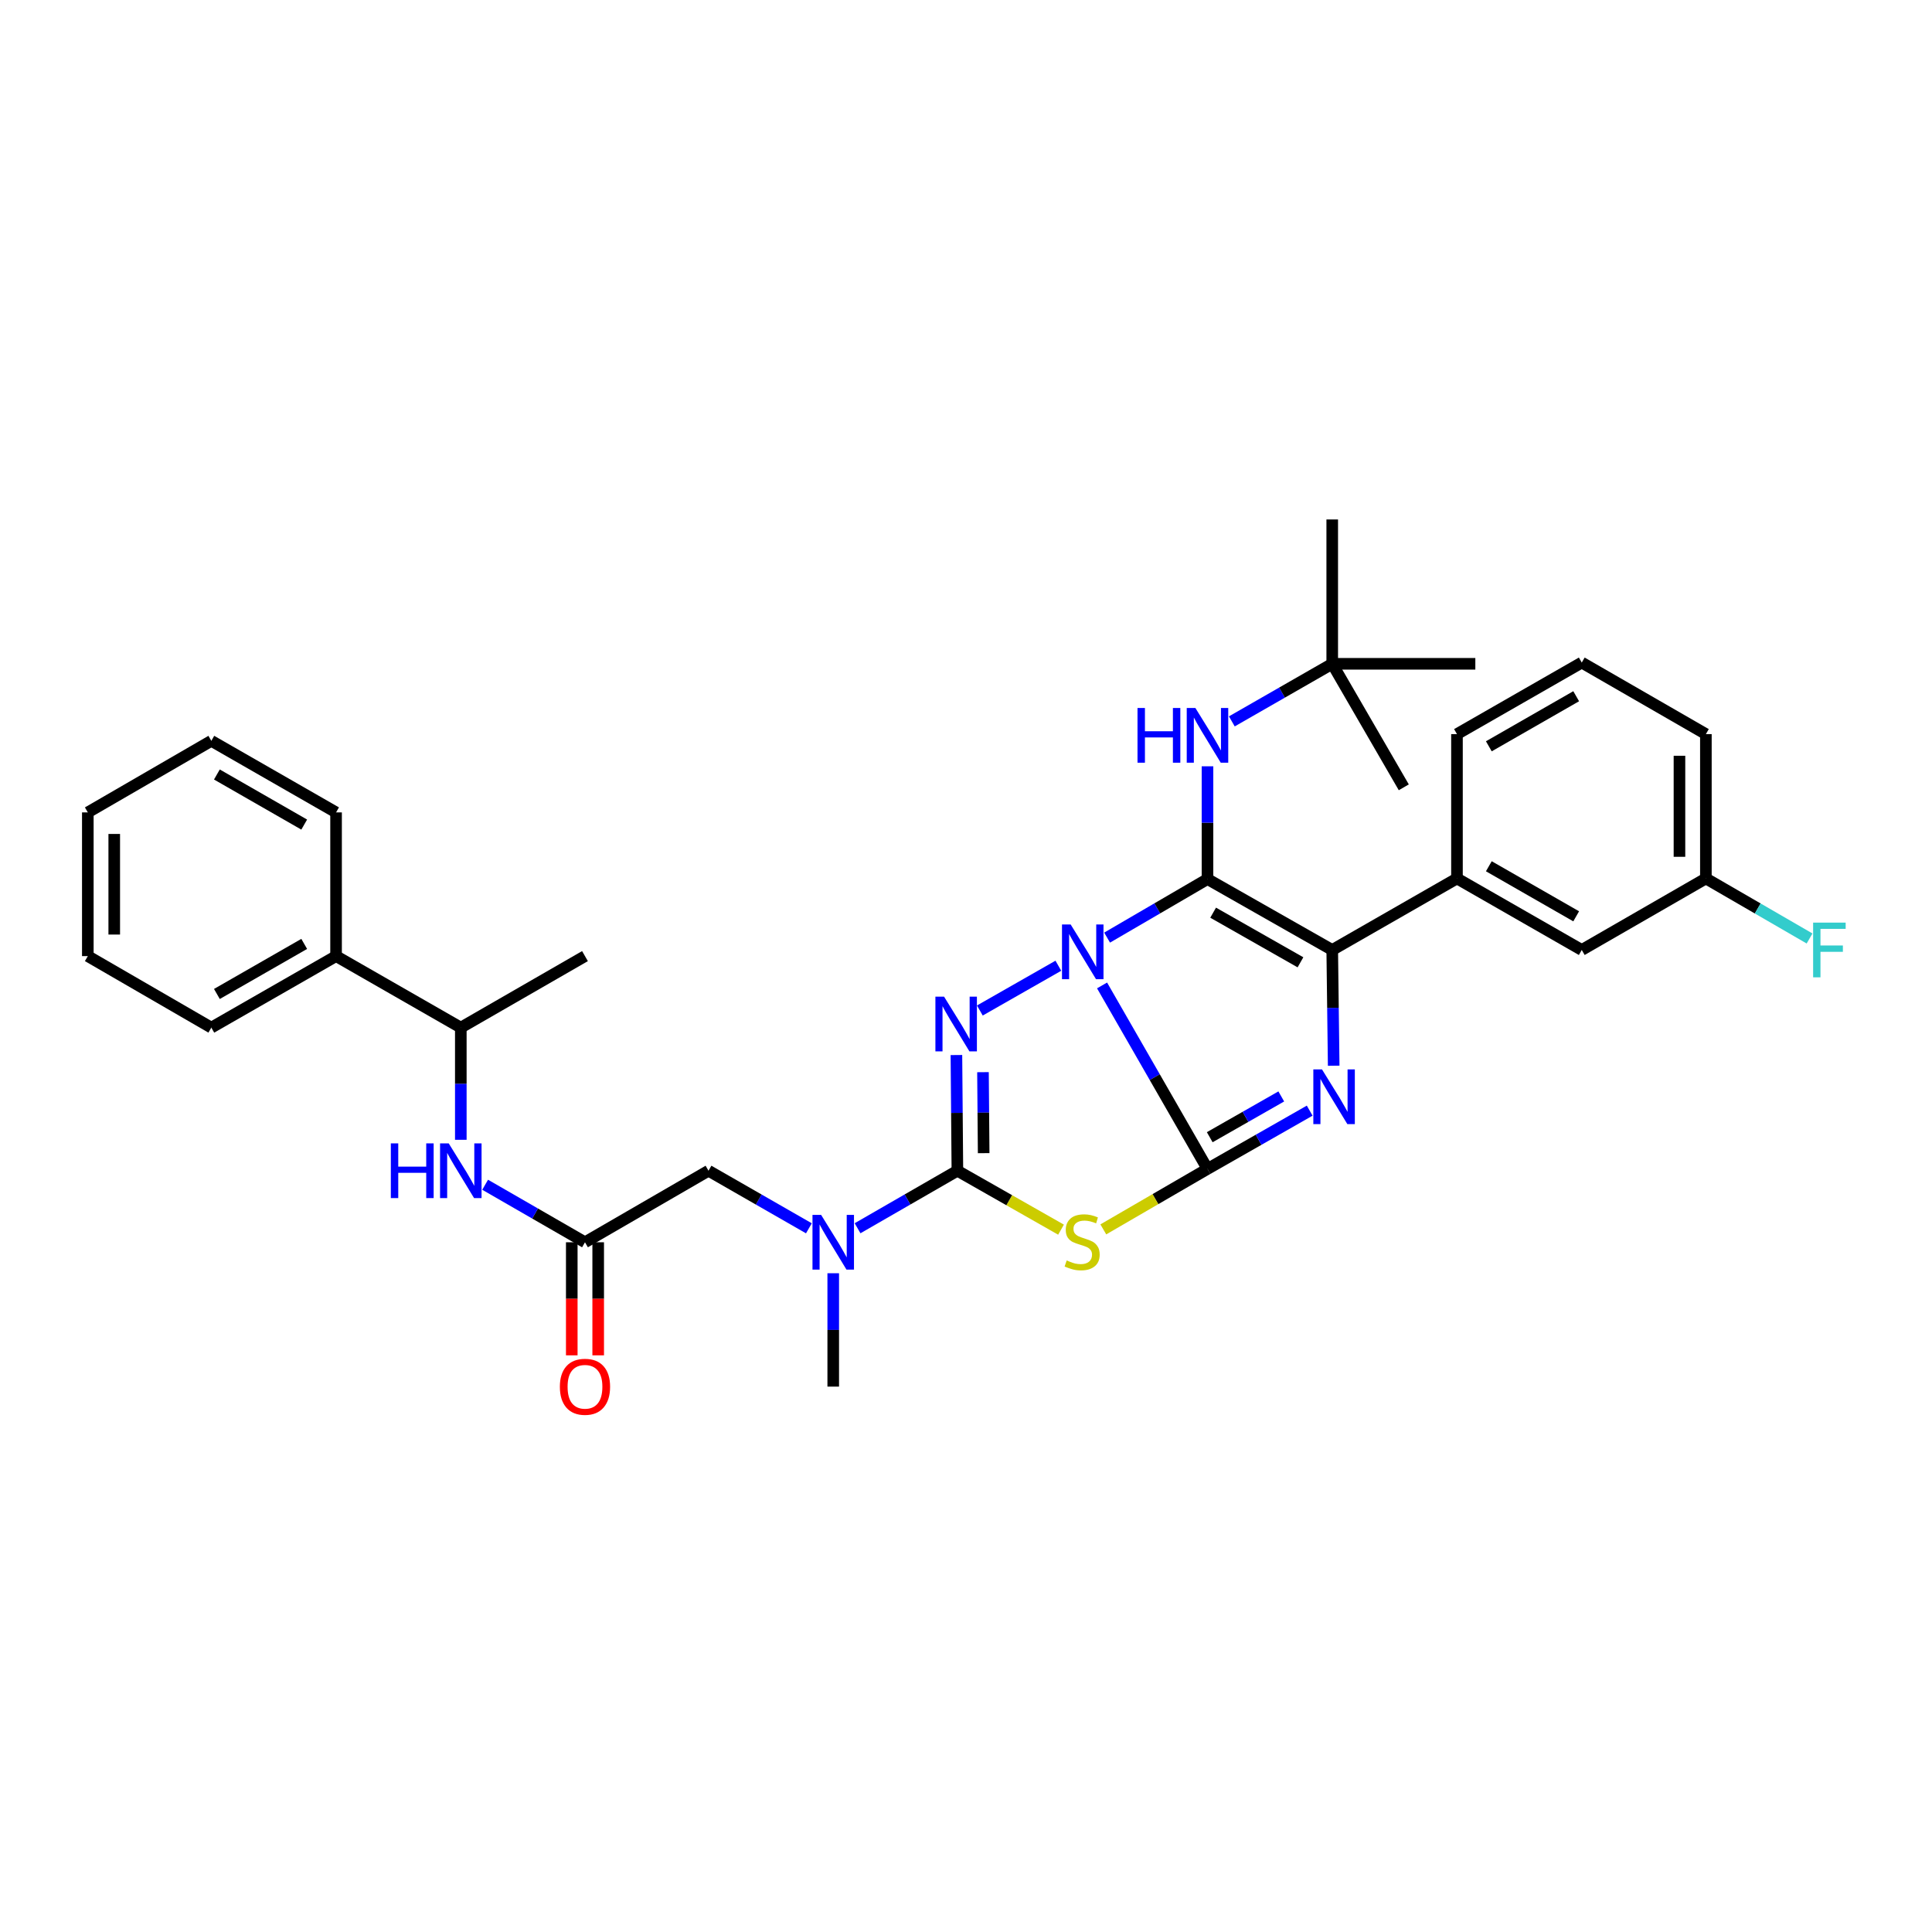 <?xml version='1.0' encoding='iso-8859-1'?>
<svg version='1.1' baseProfile='full'
              xmlns='http://www.w3.org/2000/svg'
                      xmlns:rdkit='http://www.rdkit.org/xml'
                      xmlns:xlink='http://www.w3.org/1999/xlink'
                  xml:space='preserve'
width='1000px' height='1000px' viewBox='0 0 1000 1000'>
<!-- END OF HEADER -->
<rect style='opacity:1.0;fill:#FFFFFF;stroke:none' width='1000' height='1000' x='0' y='0'> </rect>
<path class='bond-0' d='M 570.426,510.061 L 597.71,557.543' style='fill:none;fill-rule:evenodd;stroke:#0000FF;stroke-width:6px;stroke-linecap:butt;stroke-linejoin:miter;stroke-opacity:1' />
<path class='bond-0' d='M 597.71,557.543 L 624.994,605.025' style='fill:none;fill-rule:evenodd;stroke:#000000;stroke-width:6px;stroke-linecap:butt;stroke-linejoin:miter;stroke-opacity:1' />
<path class='bond-1' d='M 573.036,485.307 L 599.015,470.157' style='fill:none;fill-rule:evenodd;stroke:#0000FF;stroke-width:6px;stroke-linecap:butt;stroke-linejoin:miter;stroke-opacity:1' />
<path class='bond-1' d='M 599.015,470.157 L 624.994,455.006' style='fill:none;fill-rule:evenodd;stroke:#000000;stroke-width:6px;stroke-linecap:butt;stroke-linejoin:miter;stroke-opacity:1' />
<path class='bond-2' d='M 547.802,499.861 L 507.167,523.034' style='fill:none;fill-rule:evenodd;stroke:#0000FF;stroke-width:6px;stroke-linecap:butt;stroke-linejoin:miter;stroke-opacity:1' />
<path class='bond-3' d='M 624.994,605.025 L 651.443,589.948' style='fill:none;fill-rule:evenodd;stroke:#000000;stroke-width:6px;stroke-linecap:butt;stroke-linejoin:miter;stroke-opacity:1' />
<path class='bond-3' d='M 651.443,589.948 L 677.892,574.871' style='fill:none;fill-rule:evenodd;stroke:#0000FF;stroke-width:6px;stroke-linecap:butt;stroke-linejoin:miter;stroke-opacity:1' />
<path class='bond-3' d='M 626.156,588.621 L 644.67,578.067' style='fill:none;fill-rule:evenodd;stroke:#000000;stroke-width:6px;stroke-linecap:butt;stroke-linejoin:miter;stroke-opacity:1' />
<path class='bond-3' d='M 644.67,578.067 L 663.185,567.513' style='fill:none;fill-rule:evenodd;stroke:#0000FF;stroke-width:6px;stroke-linecap:butt;stroke-linejoin:miter;stroke-opacity:1' />
<path class='bond-4' d='M 624.994,605.025 L 598.033,620.676' style='fill:none;fill-rule:evenodd;stroke:#000000;stroke-width:6px;stroke-linecap:butt;stroke-linejoin:miter;stroke-opacity:1' />
<path class='bond-4' d='M 598.033,620.676 L 571.072,636.328' style='fill:none;fill-rule:evenodd;stroke:#CCCC00;stroke-width:6px;stroke-linecap:butt;stroke-linejoin:miter;stroke-opacity:1' />
<path class='bond-6' d='M 624.994,455.006 L 689.561,491.703' style='fill:none;fill-rule:evenodd;stroke:#000000;stroke-width:6px;stroke-linecap:butt;stroke-linejoin:miter;stroke-opacity:1' />
<path class='bond-6' d='M 627.921,472.4 L 673.118,498.089' style='fill:none;fill-rule:evenodd;stroke:#000000;stroke-width:6px;stroke-linecap:butt;stroke-linejoin:miter;stroke-opacity:1' />
<path class='bond-7' d='M 624.994,455.006 L 624.994,425.821' style='fill:none;fill-rule:evenodd;stroke:#000000;stroke-width:6px;stroke-linecap:butt;stroke-linejoin:miter;stroke-opacity:1' />
<path class='bond-7' d='M 624.994,425.821 L 624.994,396.635' style='fill:none;fill-rule:evenodd;stroke:#0000FF;stroke-width:6px;stroke-linecap:butt;stroke-linejoin:miter;stroke-opacity:1' />
<path class='bond-5' d='M 495.039,546.085 L 495.291,576.026' style='fill:none;fill-rule:evenodd;stroke:#0000FF;stroke-width:6px;stroke-linecap:butt;stroke-linejoin:miter;stroke-opacity:1' />
<path class='bond-5' d='M 495.291,576.026 L 495.542,605.967' style='fill:none;fill-rule:evenodd;stroke:#000000;stroke-width:6px;stroke-linecap:butt;stroke-linejoin:miter;stroke-opacity:1' />
<path class='bond-5' d='M 508.79,554.953 L 508.966,575.911' style='fill:none;fill-rule:evenodd;stroke:#0000FF;stroke-width:6px;stroke-linecap:butt;stroke-linejoin:miter;stroke-opacity:1' />
<path class='bond-5' d='M 508.966,575.911 L 509.142,596.87' style='fill:none;fill-rule:evenodd;stroke:#000000;stroke-width:6px;stroke-linecap:butt;stroke-linejoin:miter;stroke-opacity:1' />
<path class='bond-34' d='M 690.316,551.615 L 689.938,521.659' style='fill:none;fill-rule:evenodd;stroke:#0000FF;stroke-width:6px;stroke-linecap:butt;stroke-linejoin:miter;stroke-opacity:1' />
<path class='bond-34' d='M 689.938,521.659 L 689.561,491.703' style='fill:none;fill-rule:evenodd;stroke:#000000;stroke-width:6px;stroke-linecap:butt;stroke-linejoin:miter;stroke-opacity:1' />
<path class='bond-33' d='M 549.179,636.468 L 522.361,621.218' style='fill:none;fill-rule:evenodd;stroke:#CCCC00;stroke-width:6px;stroke-linecap:butt;stroke-linejoin:miter;stroke-opacity:1' />
<path class='bond-33' d='M 522.361,621.218 L 495.542,605.967' style='fill:none;fill-rule:evenodd;stroke:#000000;stroke-width:6px;stroke-linecap:butt;stroke-linejoin:miter;stroke-opacity:1' />
<path class='bond-8' d='M 495.542,605.967 L 469.708,620.854' style='fill:none;fill-rule:evenodd;stroke:#000000;stroke-width:6px;stroke-linecap:butt;stroke-linejoin:miter;stroke-opacity:1' />
<path class='bond-8' d='M 469.708,620.854 L 443.874,635.741' style='fill:none;fill-rule:evenodd;stroke:#0000FF;stroke-width:6px;stroke-linecap:butt;stroke-linejoin:miter;stroke-opacity:1' />
<path class='bond-9' d='M 689.561,491.703 L 754.127,454.687' style='fill:none;fill-rule:evenodd;stroke:#000000;stroke-width:6px;stroke-linecap:butt;stroke-linejoin:miter;stroke-opacity:1' />
<path class='bond-15' d='M 637.595,373.388 L 663.578,358.486' style='fill:none;fill-rule:evenodd;stroke:#0000FF;stroke-width:6px;stroke-linecap:butt;stroke-linejoin:miter;stroke-opacity:1' />
<path class='bond-15' d='M 663.578,358.486 L 689.561,343.584' style='fill:none;fill-rule:evenodd;stroke:#000000;stroke-width:6px;stroke-linecap:butt;stroke-linejoin:miter;stroke-opacity:1' />
<path class='bond-12' d='M 418.679,635.771 L 392.7,620.869' style='fill:none;fill-rule:evenodd;stroke:#0000FF;stroke-width:6px;stroke-linecap:butt;stroke-linejoin:miter;stroke-opacity:1' />
<path class='bond-12' d='M 392.7,620.869 L 366.721,605.967' style='fill:none;fill-rule:evenodd;stroke:#000000;stroke-width:6px;stroke-linecap:butt;stroke-linejoin:miter;stroke-opacity:1' />
<path class='bond-21' d='M 431.28,659.027 L 431.28,688.368' style='fill:none;fill-rule:evenodd;stroke:#0000FF;stroke-width:6px;stroke-linecap:butt;stroke-linejoin:miter;stroke-opacity:1' />
<path class='bond-21' d='M 431.28,688.368 L 431.28,717.708' style='fill:none;fill-rule:evenodd;stroke:#000000;stroke-width:6px;stroke-linecap:butt;stroke-linejoin:miter;stroke-opacity:1' />
<path class='bond-14' d='M 754.127,454.687 L 818.716,491.703' style='fill:none;fill-rule:evenodd;stroke:#000000;stroke-width:6px;stroke-linecap:butt;stroke-linejoin:miter;stroke-opacity:1' />
<path class='bond-14' d='M 770.616,448.374 L 815.828,474.285' style='fill:none;fill-rule:evenodd;stroke:#000000;stroke-width:6px;stroke-linecap:butt;stroke-linejoin:miter;stroke-opacity:1' />
<path class='bond-20' d='M 754.127,454.687 L 754.127,379.977' style='fill:none;fill-rule:evenodd;stroke:#000000;stroke-width:6px;stroke-linecap:butt;stroke-linejoin:miter;stroke-opacity:1' />
<path class='bond-10' d='M 302.785,642.999 L 366.721,605.967' style='fill:none;fill-rule:evenodd;stroke:#000000;stroke-width:6px;stroke-linecap:butt;stroke-linejoin:miter;stroke-opacity:1' />
<path class='bond-11' d='M 302.785,642.999 L 276.948,628.111' style='fill:none;fill-rule:evenodd;stroke:#000000;stroke-width:6px;stroke-linecap:butt;stroke-linejoin:miter;stroke-opacity:1' />
<path class='bond-11' d='M 276.948,628.111 L 251.11,613.224' style='fill:none;fill-rule:evenodd;stroke:#0000FF;stroke-width:6px;stroke-linecap:butt;stroke-linejoin:miter;stroke-opacity:1' />
<path class='bond-16' d='M 295.947,642.999 L 295.947,672.26' style='fill:none;fill-rule:evenodd;stroke:#000000;stroke-width:6px;stroke-linecap:butt;stroke-linejoin:miter;stroke-opacity:1' />
<path class='bond-16' d='M 295.947,672.26 L 295.947,701.521' style='fill:none;fill-rule:evenodd;stroke:#FF0000;stroke-width:6px;stroke-linecap:butt;stroke-linejoin:miter;stroke-opacity:1' />
<path class='bond-16' d='M 309.623,642.999 L 309.623,672.26' style='fill:none;fill-rule:evenodd;stroke:#000000;stroke-width:6px;stroke-linecap:butt;stroke-linejoin:miter;stroke-opacity:1' />
<path class='bond-16' d='M 309.623,672.26 L 309.623,701.521' style='fill:none;fill-rule:evenodd;stroke:#FF0000;stroke-width:6px;stroke-linecap:butt;stroke-linejoin:miter;stroke-opacity:1' />
<path class='bond-13' d='M 238.515,589.955 L 238.515,560.926' style='fill:none;fill-rule:evenodd;stroke:#0000FF;stroke-width:6px;stroke-linecap:butt;stroke-linejoin:miter;stroke-opacity:1' />
<path class='bond-13' d='M 238.515,560.926 L 238.515,531.896' style='fill:none;fill-rule:evenodd;stroke:#000000;stroke-width:6px;stroke-linecap:butt;stroke-linejoin:miter;stroke-opacity:1' />
<path class='bond-17' d='M 238.515,531.896 L 173.949,494.879' style='fill:none;fill-rule:evenodd;stroke:#000000;stroke-width:6px;stroke-linecap:butt;stroke-linejoin:miter;stroke-opacity:1' />
<path class='bond-23' d='M 238.515,531.896 L 302.785,494.879' style='fill:none;fill-rule:evenodd;stroke:#000000;stroke-width:6px;stroke-linecap:butt;stroke-linejoin:miter;stroke-opacity:1' />
<path class='bond-18' d='M 818.716,491.703 L 882.963,454.687' style='fill:none;fill-rule:evenodd;stroke:#000000;stroke-width:6px;stroke-linecap:butt;stroke-linejoin:miter;stroke-opacity:1' />
<path class='bond-24' d='M 689.561,343.584 L 763.632,343.584' style='fill:none;fill-rule:evenodd;stroke:#000000;stroke-width:6px;stroke-linecap:butt;stroke-linejoin:miter;stroke-opacity:1' />
<path class='bond-25' d='M 689.561,343.584 L 689.561,268.874' style='fill:none;fill-rule:evenodd;stroke:#000000;stroke-width:6px;stroke-linecap:butt;stroke-linejoin:miter;stroke-opacity:1' />
<path class='bond-26' d='M 689.561,343.584 L 726.6,407.512' style='fill:none;fill-rule:evenodd;stroke:#000000;stroke-width:6px;stroke-linecap:butt;stroke-linejoin:miter;stroke-opacity:1' />
<path class='bond-27' d='M 173.949,494.879 L 109.383,531.896' style='fill:none;fill-rule:evenodd;stroke:#000000;stroke-width:6px;stroke-linecap:butt;stroke-linejoin:miter;stroke-opacity:1' />
<path class='bond-27' d='M 157.462,488.567 L 112.266,514.479' style='fill:none;fill-rule:evenodd;stroke:#000000;stroke-width:6px;stroke-linecap:butt;stroke-linejoin:miter;stroke-opacity:1' />
<path class='bond-28' d='M 173.949,494.879 L 173.949,420.497' style='fill:none;fill-rule:evenodd;stroke:#000000;stroke-width:6px;stroke-linecap:butt;stroke-linejoin:miter;stroke-opacity:1' />
<path class='bond-19' d='M 882.963,454.687 L 909.794,470.223' style='fill:none;fill-rule:evenodd;stroke:#000000;stroke-width:6px;stroke-linecap:butt;stroke-linejoin:miter;stroke-opacity:1' />
<path class='bond-19' d='M 909.794,470.223 L 936.625,485.759' style='fill:none;fill-rule:evenodd;stroke:#33CCCC;stroke-width:6px;stroke-linecap:butt;stroke-linejoin:miter;stroke-opacity:1' />
<path class='bond-35' d='M 882.963,454.687 L 882.963,379.977' style='fill:none;fill-rule:evenodd;stroke:#000000;stroke-width:6px;stroke-linecap:butt;stroke-linejoin:miter;stroke-opacity:1' />
<path class='bond-35' d='M 869.287,443.48 L 869.287,391.184' style='fill:none;fill-rule:evenodd;stroke:#000000;stroke-width:6px;stroke-linecap:butt;stroke-linejoin:miter;stroke-opacity:1' />
<path class='bond-22' d='M 754.127,379.977 L 818.716,342.946' style='fill:none;fill-rule:evenodd;stroke:#000000;stroke-width:6px;stroke-linecap:butt;stroke-linejoin:miter;stroke-opacity:1' />
<path class='bond-22' d='M 770.618,386.287 L 815.83,360.365' style='fill:none;fill-rule:evenodd;stroke:#000000;stroke-width:6px;stroke-linecap:butt;stroke-linejoin:miter;stroke-opacity:1' />
<path class='bond-29' d='M 818.716,342.946 L 882.963,379.977' style='fill:none;fill-rule:evenodd;stroke:#000000;stroke-width:6px;stroke-linecap:butt;stroke-linejoin:miter;stroke-opacity:1' />
<path class='bond-31' d='M 109.383,531.896 L 45.455,494.879' style='fill:none;fill-rule:evenodd;stroke:#000000;stroke-width:6px;stroke-linecap:butt;stroke-linejoin:miter;stroke-opacity:1' />
<path class='bond-30' d='M 173.949,420.497 L 109.383,383.457' style='fill:none;fill-rule:evenodd;stroke:#000000;stroke-width:6px;stroke-linecap:butt;stroke-linejoin:miter;stroke-opacity:1' />
<path class='bond-30' d='M 157.459,426.803 L 112.262,400.876' style='fill:none;fill-rule:evenodd;stroke:#000000;stroke-width:6px;stroke-linecap:butt;stroke-linejoin:miter;stroke-opacity:1' />
<path class='bond-32' d='M 109.383,383.457 L 45.455,420.497' style='fill:none;fill-rule:evenodd;stroke:#000000;stroke-width:6px;stroke-linecap:butt;stroke-linejoin:miter;stroke-opacity:1' />
<path class='bond-36' d='M 45.455,494.879 L 45.455,420.497' style='fill:none;fill-rule:evenodd;stroke:#000000;stroke-width:6px;stroke-linecap:butt;stroke-linejoin:miter;stroke-opacity:1' />
<path class='bond-36' d='M 59.131,483.722 L 59.131,431.654' style='fill:none;fill-rule:evenodd;stroke:#000000;stroke-width:6px;stroke-linecap:butt;stroke-linejoin:miter;stroke-opacity:1' />
<path  class='atom-0' d='M 554.168 478.501
L 563.448 493.501
Q 564.368 494.981, 565.848 497.661
Q 567.328 500.341, 567.408 500.501
L 567.408 478.501
L 571.168 478.501
L 571.168 506.821
L 567.288 506.821
L 557.328 490.421
Q 556.168 488.501, 554.928 486.301
Q 553.728 484.101, 553.368 483.421
L 553.368 506.821
L 549.688 506.821
L 549.688 478.501
L 554.168 478.501
' fill='#0000FF'/>
<path  class='atom-3' d='M 488.644 515.867
L 497.924 530.867
Q 498.844 532.347, 500.324 535.027
Q 501.804 537.707, 501.884 537.867
L 501.884 515.867
L 505.644 515.867
L 505.644 544.187
L 501.764 544.187
L 491.804 527.787
Q 490.644 525.867, 489.404 523.667
Q 488.204 521.467, 487.844 520.787
L 487.844 544.187
L 484.164 544.187
L 484.164 515.867
L 488.644 515.867
' fill='#0000FF'/>
<path  class='atom-4' d='M 684.258 553.514
L 693.538 568.514
Q 694.458 569.994, 695.938 572.674
Q 697.418 575.354, 697.498 575.514
L 697.498 553.514
L 701.258 553.514
L 701.258 581.834
L 697.378 581.834
L 687.418 565.434
Q 686.258 563.514, 685.018 561.314
Q 683.818 559.114, 683.458 558.434
L 683.458 581.834
L 679.778 581.834
L 679.778 553.514
L 684.258 553.514
' fill='#0000FF'/>
<path  class='atom-5' d='M 552.116 652.408
Q 552.436 652.528, 553.756 653.088
Q 555.076 653.648, 556.516 654.008
Q 557.996 654.328, 559.436 654.328
Q 562.116 654.328, 563.676 653.048
Q 565.236 651.728, 565.236 649.448
Q 565.236 647.888, 564.436 646.928
Q 563.676 645.968, 562.476 645.448
Q 561.276 644.928, 559.276 644.328
Q 556.756 643.568, 555.236 642.848
Q 553.756 642.128, 552.676 640.608
Q 551.636 639.088, 551.636 636.528
Q 551.636 632.968, 554.036 630.768
Q 556.476 628.568, 561.276 628.568
Q 564.556 628.568, 568.276 630.128
L 567.356 633.208
Q 563.956 631.808, 561.396 631.808
Q 558.636 631.808, 557.116 632.968
Q 555.596 634.088, 555.636 636.048
Q 555.636 637.568, 556.396 638.488
Q 557.196 639.408, 558.316 639.928
Q 559.476 640.448, 561.396 641.048
Q 563.956 641.848, 565.476 642.648
Q 566.996 643.448, 568.076 645.088
Q 569.196 646.688, 569.196 649.448
Q 569.196 653.368, 566.556 655.488
Q 563.956 657.568, 559.596 657.568
Q 557.076 657.568, 555.156 657.008
Q 553.276 656.488, 551.036 655.568
L 552.116 652.408
' fill='#CCCC00'/>
<path  class='atom-8' d='M 588.774 366.456
L 592.614 366.456
L 592.614 378.496
L 607.094 378.496
L 607.094 366.456
L 610.934 366.456
L 610.934 394.776
L 607.094 394.776
L 607.094 381.696
L 592.614 381.696
L 592.614 394.776
L 588.774 394.776
L 588.774 366.456
' fill='#0000FF'/>
<path  class='atom-8' d='M 618.734 366.456
L 628.014 381.456
Q 628.934 382.936, 630.414 385.616
Q 631.894 388.296, 631.974 388.456
L 631.974 366.456
L 635.734 366.456
L 635.734 394.776
L 631.854 394.776
L 621.894 378.376
Q 620.734 376.456, 619.494 374.256
Q 618.294 372.056, 617.934 371.376
L 617.934 394.776
L 614.254 394.776
L 614.254 366.456
L 618.734 366.456
' fill='#0000FF'/>
<path  class='atom-9' d='M 425.02 628.839
L 434.3 643.839
Q 435.22 645.319, 436.7 647.999
Q 438.18 650.679, 438.26 650.839
L 438.26 628.839
L 442.02 628.839
L 442.02 657.159
L 438.14 657.159
L 428.18 640.759
Q 427.02 638.839, 425.78 636.639
Q 424.58 634.439, 424.22 633.759
L 424.22 657.159
L 420.54 657.159
L 420.54 628.839
L 425.02 628.839
' fill='#0000FF'/>
<path  class='atom-12' d='M 202.295 591.807
L 206.135 591.807
L 206.135 603.847
L 220.615 603.847
L 220.615 591.807
L 224.455 591.807
L 224.455 620.127
L 220.615 620.127
L 220.615 607.047
L 206.135 607.047
L 206.135 620.127
L 202.295 620.127
L 202.295 591.807
' fill='#0000FF'/>
<path  class='atom-12' d='M 232.255 591.807
L 241.535 606.807
Q 242.455 608.287, 243.935 610.967
Q 245.415 613.647, 245.495 613.807
L 245.495 591.807
L 249.255 591.807
L 249.255 620.127
L 245.375 620.127
L 235.415 603.727
Q 234.255 601.807, 233.015 599.607
Q 231.815 597.407, 231.455 596.727
L 231.455 620.127
L 227.775 620.127
L 227.775 591.807
L 232.255 591.807
' fill='#0000FF'/>
<path  class='atom-17' d='M 289.785 717.788
Q 289.785 710.988, 293.145 707.188
Q 296.505 703.388, 302.785 703.388
Q 309.065 703.388, 312.425 707.188
Q 315.785 710.988, 315.785 717.788
Q 315.785 724.668, 312.385 728.588
Q 308.985 732.468, 302.785 732.468
Q 296.545 732.468, 293.145 728.588
Q 289.785 724.708, 289.785 717.788
M 302.785 729.268
Q 307.105 729.268, 309.425 726.388
Q 311.785 723.468, 311.785 717.788
Q 311.785 712.228, 309.425 709.428
Q 307.105 706.588, 302.785 706.588
Q 298.465 706.588, 296.105 709.388
Q 293.785 712.188, 293.785 717.788
Q 293.785 723.508, 296.105 726.388
Q 298.465 729.268, 302.785 729.268
' fill='#FF0000'/>
<path  class='atom-20' d='M 938.471 477.543
L 955.311 477.543
L 955.311 480.783
L 942.271 480.783
L 942.271 489.383
L 953.871 489.383
L 953.871 492.663
L 942.271 492.663
L 942.271 505.863
L 938.471 505.863
L 938.471 477.543
' fill='#33CCCC'/>
</svg>
